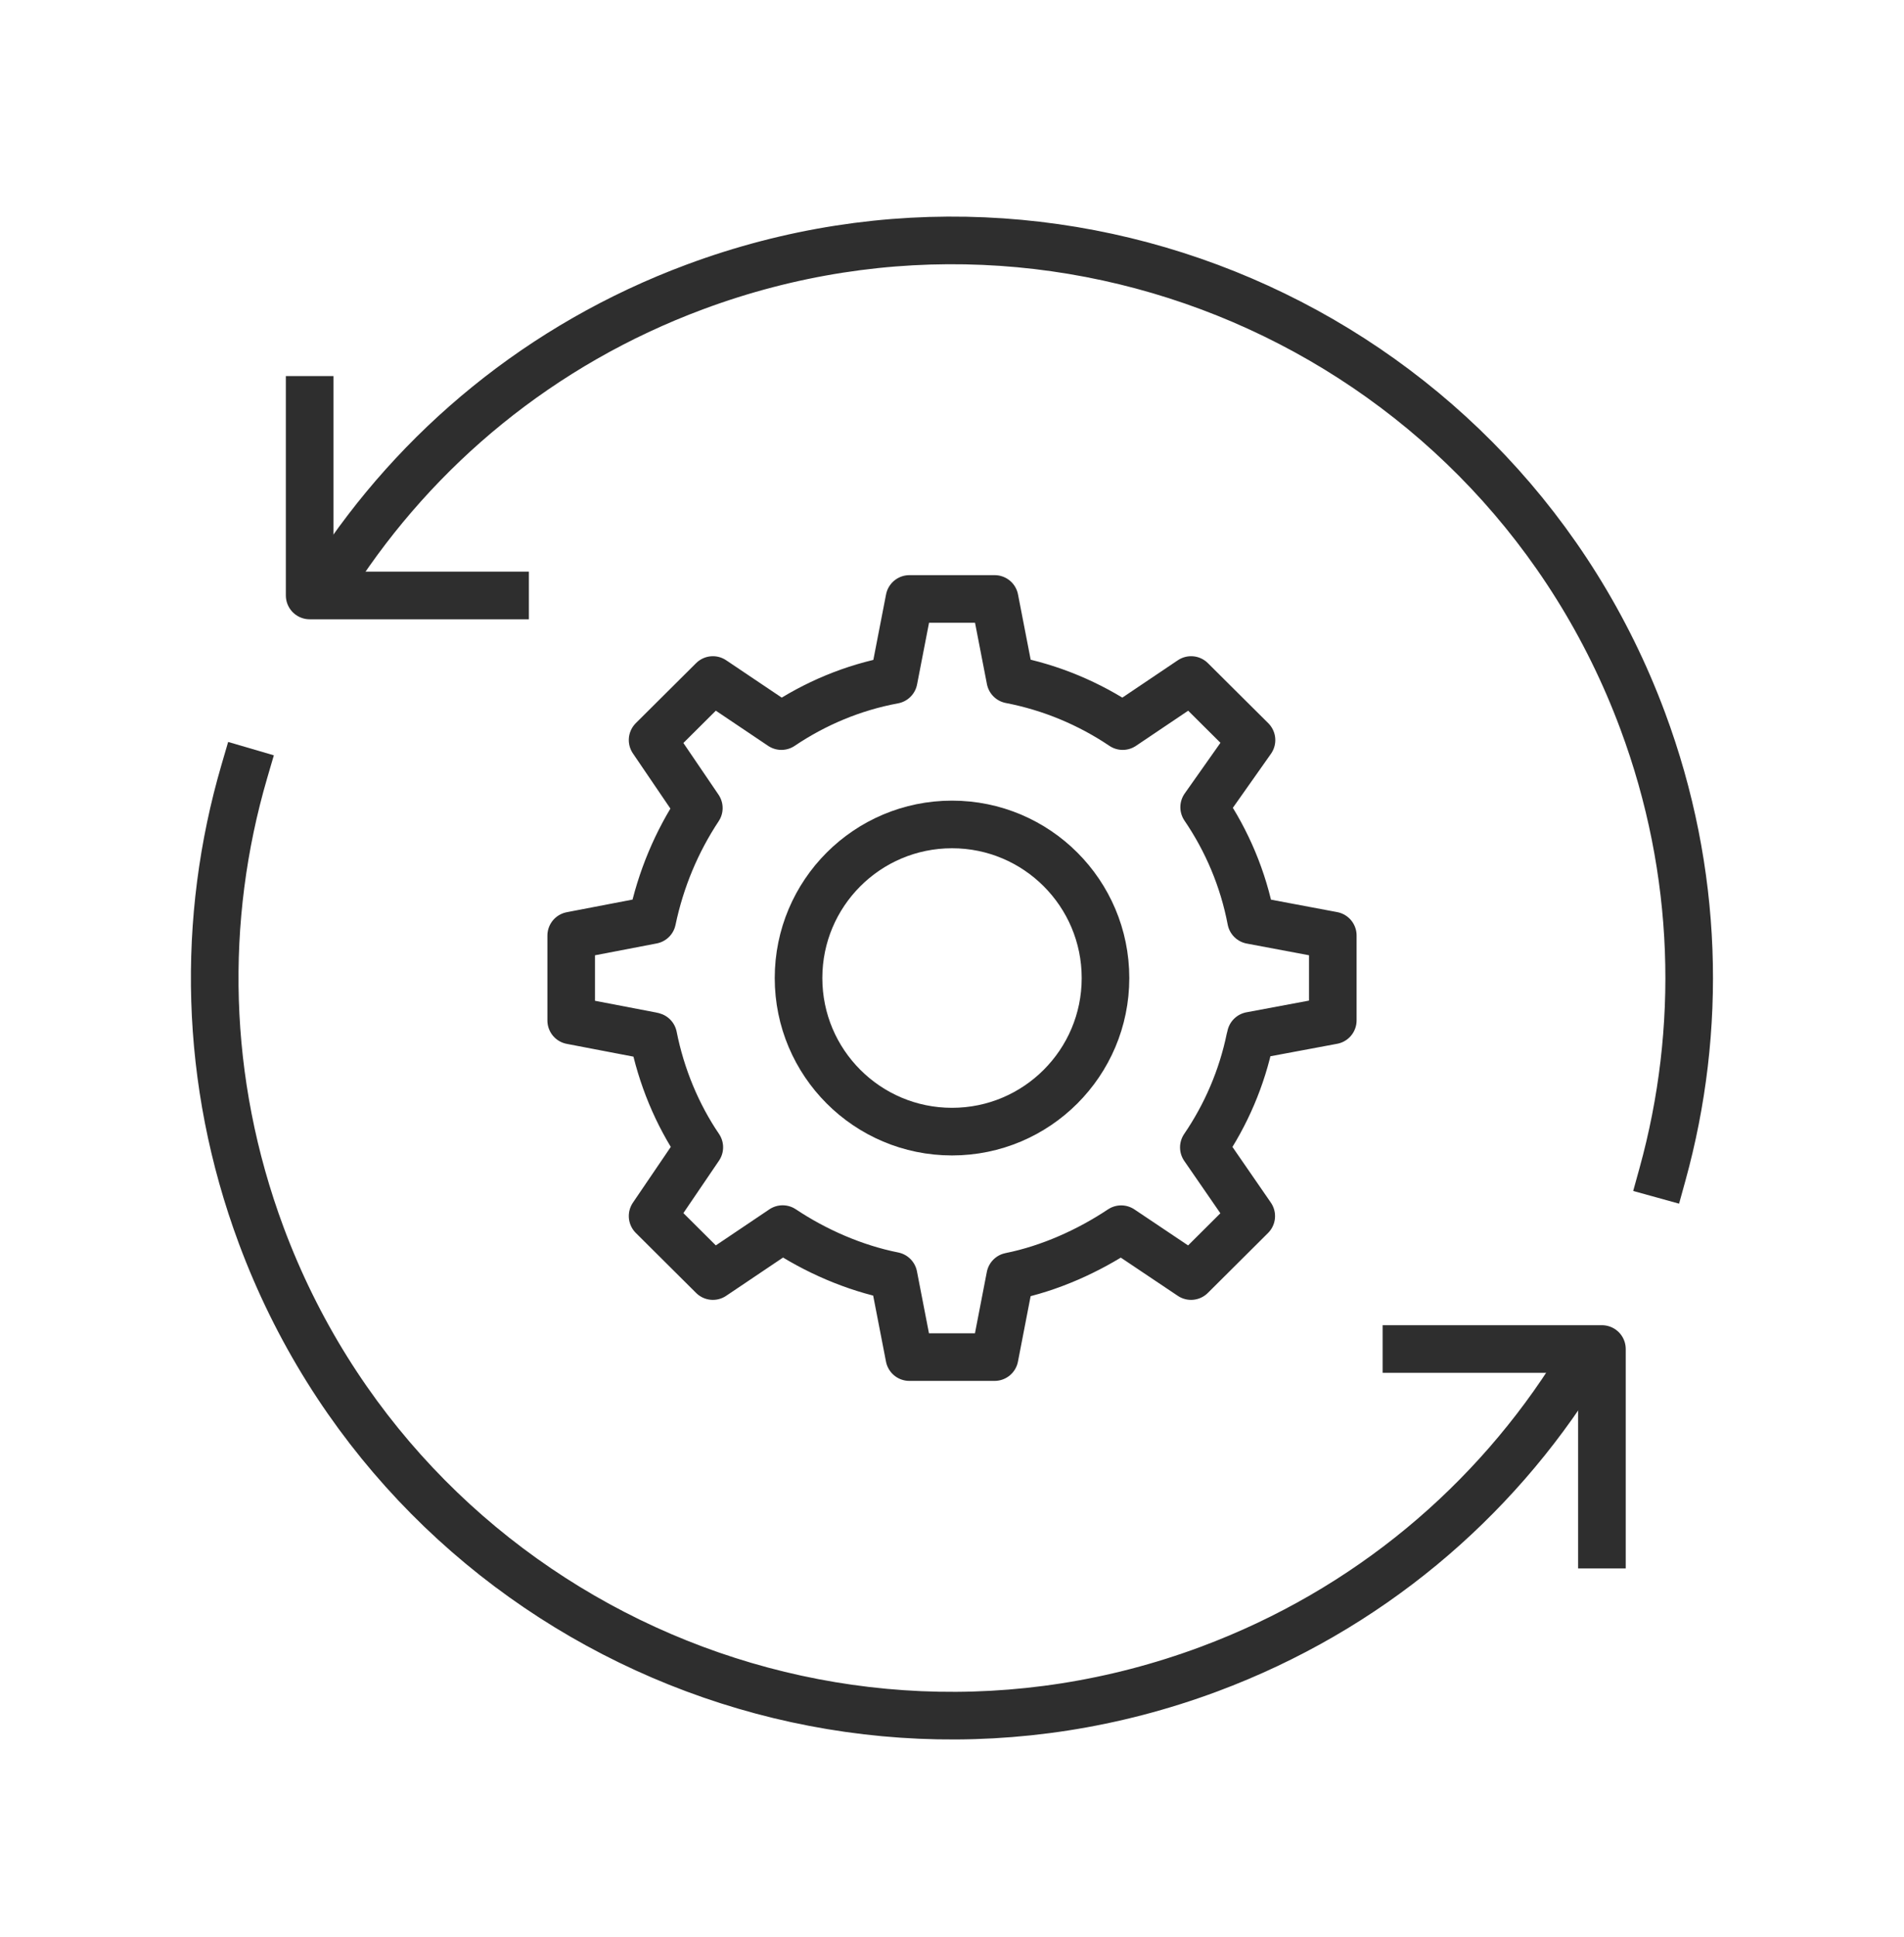 <svg xmlns="http://www.w3.org/2000/svg" width="60" height="61" viewBox="0 0 60 61" fill="none"><path d="M10.516 18.155C13.136 14.113 17.031 10.848 21.892 9.039C33.913 4.562 47.287 10.678 51.764 22.699C53.538 27.461 53.648 32.436 52.389 36.988" stroke="#2E2E2E" stroke-width="1.5" stroke-linecap="square" stroke-linejoin="round"></path><path d="M49.708 43.093C47.089 47.301 43.106 50.706 38.103 52.57C26.083 57.047 12.709 50.931 8.232 38.91C6.417 34.034 6.344 28.934 7.699 24.299" stroke="#2E2E2E" stroke-width="1.5" stroke-linecap="square" stroke-linejoin="round"></path><path d="M39.4 32.699C39.405 32.672 39.41 32.648 39.415 32.621L42 32.138V30.802V29.465L39.425 28.981C39.178 27.684 38.666 26.48 37.946 25.424L39.438 23.31L38.485 22.363L37.535 21.418L35.379 22.869C34.327 22.161 33.128 21.654 31.837 21.405L31.344 18.865H30.001H28.658L28.163 21.415C26.872 21.654 25.675 22.161 24.624 22.869L22.465 21.418L21.515 22.363L20.565 23.308L22.022 25.451C21.324 26.505 20.822 27.693 20.553 28.978L18 29.468V30.804V32.141L20.553 32.63C20.553 32.63 20.57 32.633 20.587 32.64C20.837 33.901 21.339 35.109 22.037 36.135L22.022 36.157L20.565 38.301L21.515 39.246L22.465 40.191L24.619 38.742L24.663 38.712C25.685 39.394 26.909 39.935 28.159 40.184L28.656 42.743H29.999H31.342L31.834 40.203C33.083 39.953 34.31 39.396 35.331 38.715L37.533 40.191L38.48 39.249L39.43 38.303L37.936 36.138C38.631 35.119 39.136 33.957 39.393 32.707L39.4 32.699Z" stroke="#2E2E2E" stroke-width="1.5" stroke-linecap="square" stroke-linejoin="round"></path><path d="M30.001 35.642C32.672 35.642 34.837 33.476 34.837 30.805C34.837 28.133 32.672 25.967 30.001 25.967C27.329 25.967 25.164 28.133 25.164 30.805C25.164 33.476 27.329 35.642 30.001 35.642Z" stroke="#2E2E2E" stroke-width="1.5" stroke-linecap="square" stroke-linejoin="round"></path><path d="M15.916 18.755H9.758V12.594" stroke="#2E2E2E" stroke-width="1.5" stroke-linecap="square" stroke-linejoin="round"></path><path d="M44.32 42.489H50.481V48.65" stroke="#2E2E2E" stroke-width="1.5" stroke-linecap="square" stroke-linejoin="round"></path></svg>